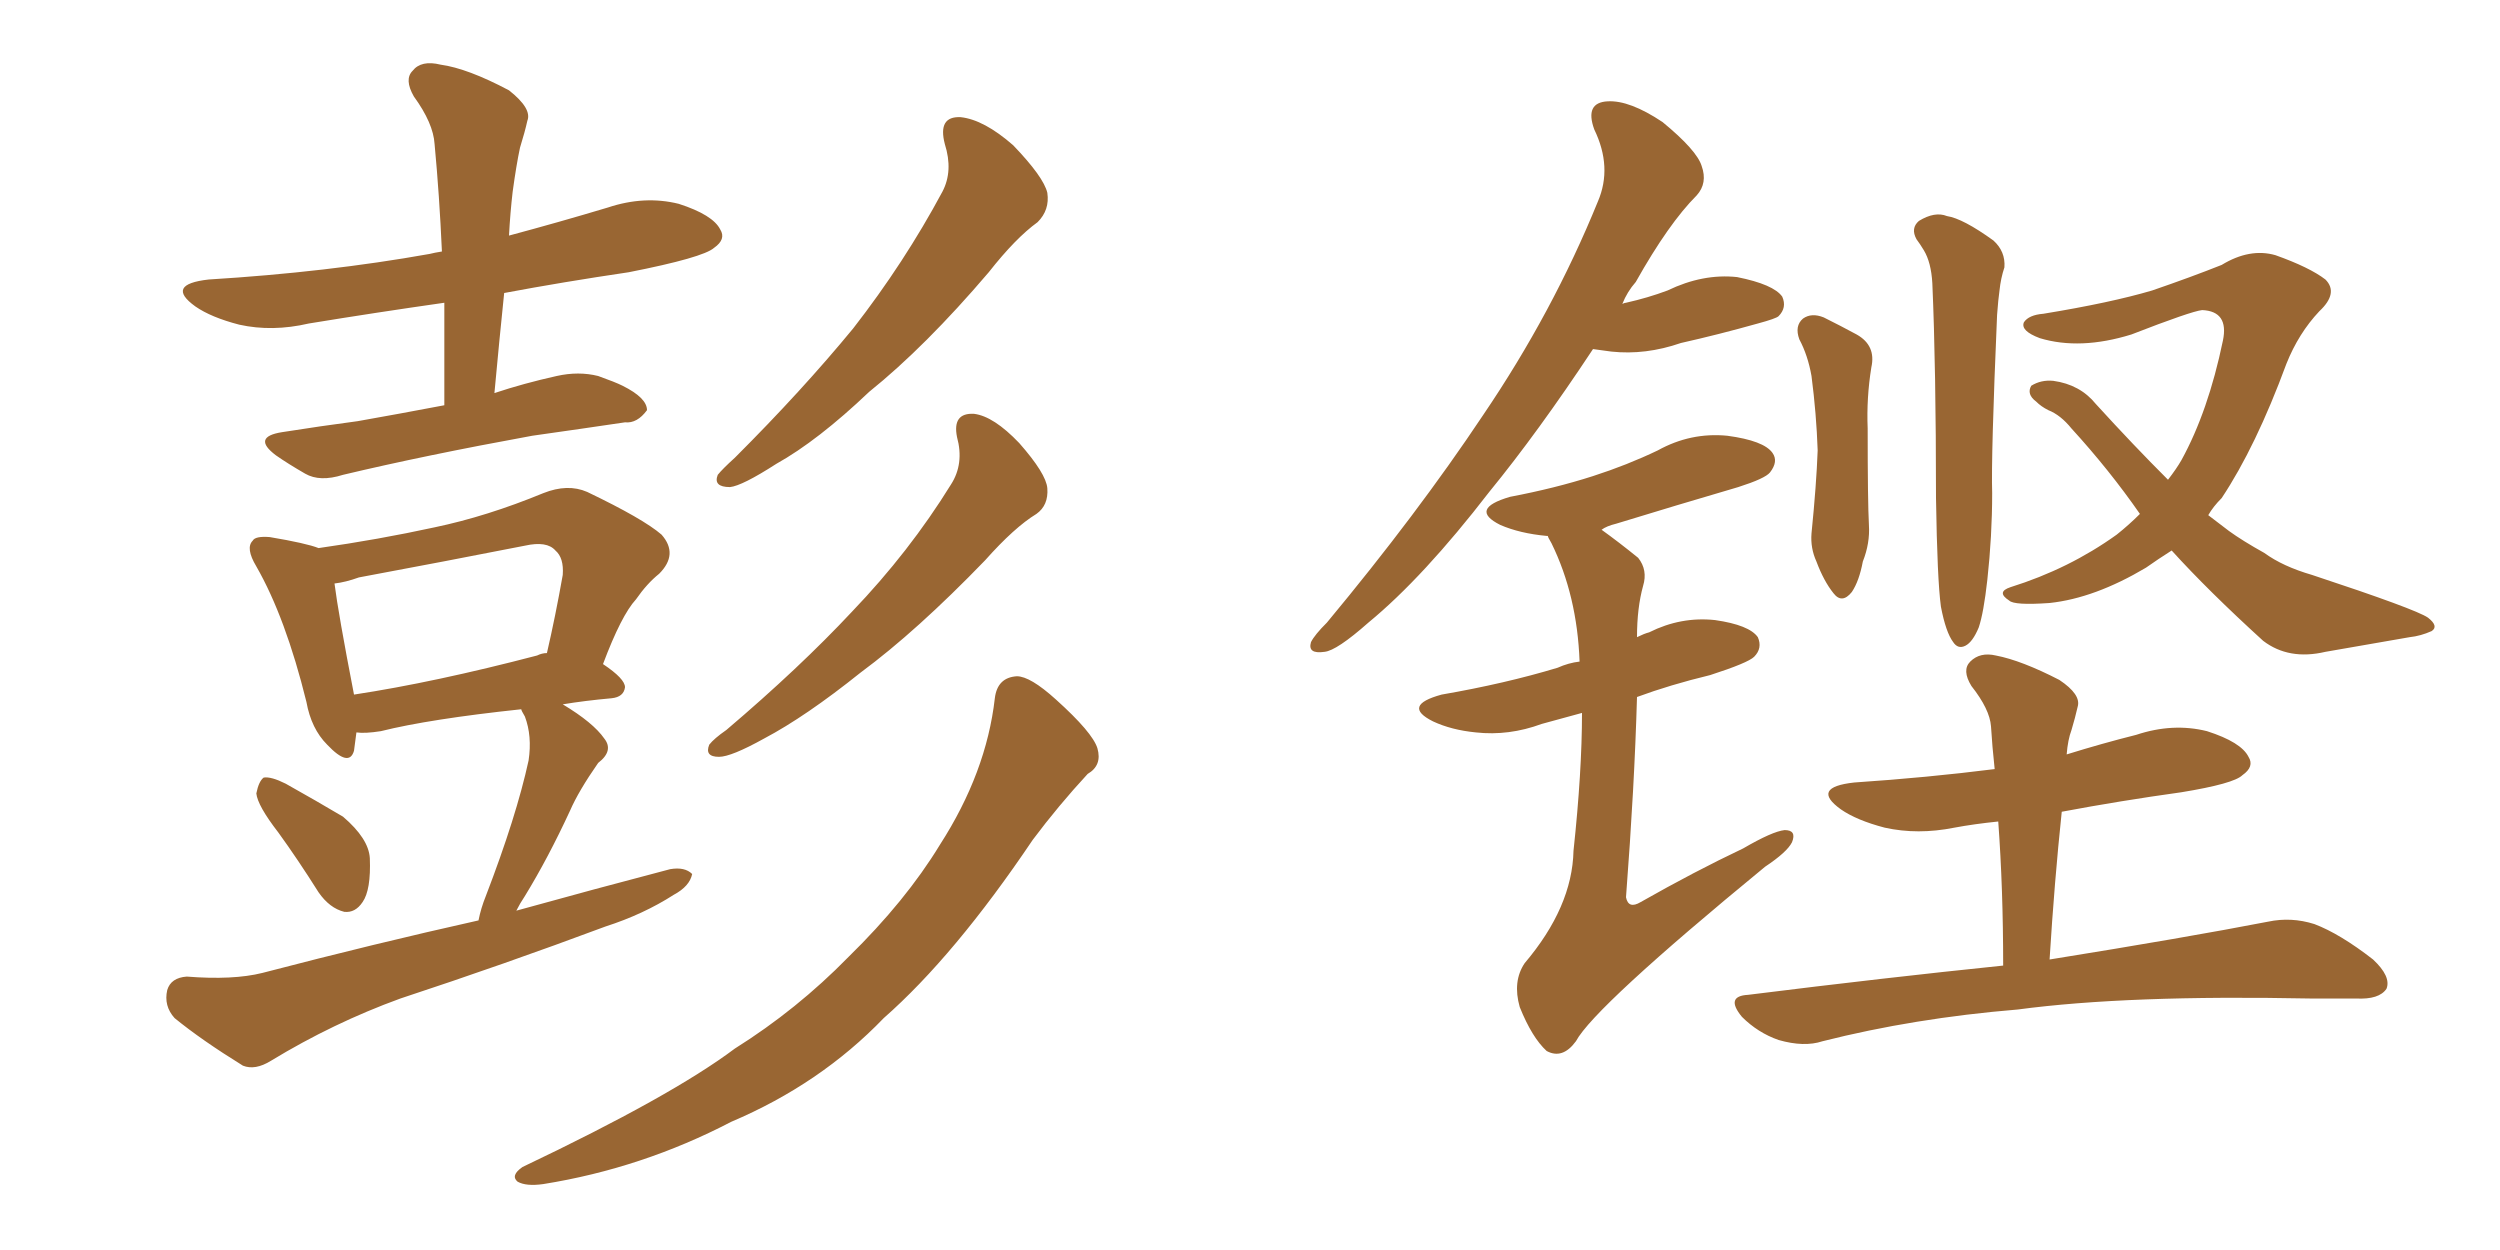 <svg xmlns="http://www.w3.org/2000/svg" xmlns:xlink="http://www.w3.org/1999/xlink" width="300" height="150"><path fill="#996633" padding="10" d="M53.32 48.63L53.32 48.63Q53.32 42.19 53.32 36.33L53.32 36.33Q45.12 37.50 37.06 38.82L37.06 38.82Q32.67 39.84 28.71 38.96L28.71 38.96Q25.34 38.09 23.44 36.77L23.44 36.77Q19.78 34.13 25.05 33.54L25.05 33.54Q39.26 32.67 51.56 30.47L51.56 30.47Q52.15 30.32 53.03 30.18L53.03 30.18Q52.73 23.44 52.15 17.29L52.15 17.29Q52.00 14.79 49.66 11.57L49.66 11.57Q48.49 9.52 49.51 8.50L49.51 8.50Q50.54 7.18 52.88 7.76L52.88 7.76Q56.10 8.20 61.08 10.84L61.08 10.84Q63.87 13.04 63.28 14.50L63.28 14.50Q62.99 15.82 62.40 17.72L62.40 17.72Q61.96 19.78 61.52 23.00L61.52 23.00Q61.23 25.49 61.08 28.27L61.08 28.27Q67.09 26.66 72.95 24.90L72.95 24.90Q77.34 23.44 81.45 24.46L81.45 24.46Q85.55 25.78 86.43 27.54L86.43 27.54Q87.16 28.71 85.69 29.74L85.69 29.74Q84.38 30.91 75.44 32.67L75.44 32.67Q67.53 33.84 60.50 35.16L60.50 35.16Q59.91 40.87 59.33 47.17L59.33 47.17Q62.84 46.00 66.80 45.12L66.80 45.12Q69.43 44.53 71.78 45.12L71.78 45.12Q73.83 45.85 74.71 46.29L74.71 46.29Q77.64 47.75 77.64 49.22L77.64 49.22Q76.46 50.83 75 50.68L75 50.68Q70.02 51.42 63.87 52.29L63.87 52.29Q50.98 54.64 41.16 56.98L41.16 56.98Q38.38 57.86 36.62 56.84L36.62 56.84Q34.57 55.66 33.11 54.64L33.11 54.64Q30.18 52.44 33.84 51.86L33.84 51.86Q38.53 51.12 42.92 50.54L42.92 50.54Q47.90 49.66 53.32 48.63ZM33.40 99.90L33.40 99.90Q30.91 96.68 30.76 95.21L30.76 95.21Q31.05 93.75 31.64 93.31L31.64 93.31Q32.52 93.16 34.28 94.04L34.28 94.04Q37.94 96.09 41.16 98.00L41.16 98.00Q44.24 100.63 44.38 102.98L44.38 102.98Q44.53 106.79 43.51 108.25L43.51 108.25Q42.63 109.57 41.31 109.42L41.31 109.42Q39.55 108.98 38.23 107.08L38.23 107.08Q35.74 103.13 33.40 99.90ZM57.42 110.45L57.42 110.45Q57.71 108.98 58.30 107.52L58.30 107.52Q61.96 98.00 63.43 91.26L63.43 91.26Q63.87 88.33 62.99 85.99L62.99 85.99Q62.55 85.25 62.55 85.11L62.55 85.11Q51.56 86.28 45.70 87.74L45.70 87.74Q43.80 88.04 42.77 87.89L42.77 87.89Q42.63 89.06 42.48 90.09L42.48 90.09Q41.89 92.14 39.26 89.36L39.26 89.36Q37.35 87.45 36.77 84.23L36.77 84.23Q34.28 74.12 30.76 67.97L30.76 67.97Q29.44 65.77 30.32 64.89L30.32 64.89Q30.62 64.31 32.37 64.45L32.37 64.45Q36.77 65.19 38.23 65.77L38.23 65.77Q45.41 64.75 52.15 63.28L52.15 63.28Q58.45 61.96 65.19 59.18L65.19 59.18Q68.12 58.01 70.46 59.03L70.46 59.03Q77.20 62.26 79.39 64.16L79.39 64.16Q81.45 66.50 79.10 68.85L79.10 68.85Q77.64 70.02 76.32 71.92L76.32 71.92Q74.56 73.83 72.36 79.69L72.36 79.69Q75 81.45 75 82.47L75 82.47Q74.85 83.64 73.39 83.79L73.39 83.79Q70.17 84.08 67.53 84.52L67.53 84.52Q71.19 86.72 72.51 88.62L72.51 88.62Q73.68 90.09 71.78 91.55L71.78 91.55Q69.43 94.92 68.41 97.27L68.41 97.27Q65.77 102.98 62.99 107.52L62.99 107.52Q62.40 108.40 61.96 109.28L61.96 109.28Q71.48 106.64 80.42 104.30L80.42 104.30Q82.18 104.00 83.06 104.88L83.06 104.88Q82.76 106.35 80.86 107.37L80.86 107.37Q77.20 109.72 72.66 111.18L72.66 111.18Q60.50 115.72 48.05 119.82L48.05 119.82Q39.99 122.75 32.52 127.29L32.52 127.29Q30.62 128.47 29.15 127.88L29.15 127.88Q24.17 124.80 20.95 122.17L20.95 122.17Q19.63 120.70 20.07 118.80L20.07 118.80Q20.51 117.33 22.41 117.19L22.41 117.19Q27.98 117.63 31.49 116.75L31.49 116.75Q44.97 113.23 57.42 110.45ZM64.45 78.66L64.45 78.66Q65.04 78.37 65.63 78.37L65.63 78.37Q66.65 73.97 67.53 68.99L67.53 68.99Q67.68 66.94 66.65 66.06L66.65 66.06Q65.63 64.89 62.99 65.48L62.99 65.48Q53.32 67.38 43.07 69.29L43.07 69.29Q41.46 69.87 40.14 70.02L40.14 70.02Q40.58 73.54 42.48 83.35L42.48 83.35Q52.15 81.88 64.45 78.66ZM113.38 17.29L113.38 17.29Q112.50 13.92 115.28 14.06L115.28 14.06Q118.07 14.36 121.58 17.43L121.58 17.43Q125.24 21.24 125.68 23.14L125.68 23.14Q125.98 25.20 124.51 26.66L124.51 26.66Q121.88 28.56 118.65 32.67L118.65 32.67Q111.04 41.60 104.30 47.02L104.30 47.02Q98.14 52.88 93.16 55.66L93.16 55.66Q89.06 58.30 87.60 58.45L87.60 58.45Q85.55 58.45 86.13 56.98L86.13 56.98Q86.72 56.25 88.18 54.93L88.18 54.93Q96.24 46.88 102.39 39.40L102.39 39.40Q108.54 31.49 113.09 23.00L113.09 23.00Q114.40 20.51 113.38 17.29ZM114.84 52.44L114.84 52.44Q114.26 49.51 116.89 49.66L116.89 49.66Q119.24 49.95 122.31 53.17L122.31 53.17Q125.54 56.84 125.68 58.59L125.68 58.59Q125.83 60.64 124.37 61.67L124.37 61.67Q121.73 63.28 118.21 67.24L118.21 67.24Q110.01 75.73 103.27 80.71L103.27 80.71Q96.68 85.99 91.70 88.62L91.70 88.62Q87.74 90.82 86.28 90.82L86.28 90.82Q84.52 90.82 85.11 89.36L85.11 89.36Q85.69 88.62 87.16 87.60L87.16 87.60Q95.95 80.13 102.25 73.39L102.25 73.39Q109.13 66.21 114.11 58.15L114.11 58.15Q115.72 55.66 114.84 52.44ZM119.38 83.79L119.38 83.79L119.38 83.79Q119.68 81.30 122.02 81.15L122.02 81.15Q123.63 81.15 126.71 83.94L126.71 83.94Q131.10 87.89 131.69 89.79L131.69 89.79Q132.28 91.85 130.52 92.87L130.52 92.87Q127.00 96.68 123.93 100.78L123.93 100.78Q114.55 114.70 106.05 122.17L106.05 122.17Q98.44 130.08 87.74 134.62L87.74 134.62Q77.05 140.19 65.19 142.09L65.19 142.09Q63.13 142.38 62.11 141.80L62.11 141.80Q61.23 141.06 62.70 140.04L62.70 140.04Q80.57 131.54 88.18 125.83L88.18 125.83Q95.65 121.14 101.81 114.84L101.81 114.84Q108.69 108.11 112.79 101.37L112.79 101.37Q118.36 92.72 119.38 83.79ZM215.92 40.72L215.92 40.72Q215.33 39.11 216.36 38.23L216.36 38.23Q217.38 37.50 218.85 38.09L218.85 38.09Q220.90 39.11 222.80 40.14L222.80 40.14Q225.15 41.46 224.56 44.09L224.56 44.09Q223.97 47.75 224.12 51.42L224.12 51.42Q224.12 60.21 224.27 62.99L224.27 62.99Q224.41 65.19 223.54 67.38L223.54 67.38Q223.10 69.73 222.22 71.04L222.22 71.04Q221.04 72.51 220.02 71.19L220.02 71.19Q218.85 69.73 217.97 67.38L217.97 67.38Q217.24 65.77 217.38 64.01L217.38 64.01Q217.97 58.15 218.12 54.05L218.12 54.05Q217.97 49.66 217.38 45.12L217.38 45.12Q216.94 42.63 215.92 40.72ZM232.91 72.80L232.91 72.80Q232.47 69.58 232.32 59.77L232.32 59.77Q232.32 44.09 231.88 33.98L231.88 33.98Q231.74 31.49 230.86 30.03L230.86 30.03Q230.42 29.30 229.98 28.71L229.98 28.71Q229.25 27.39 230.27 26.51L230.27 26.51Q232.18 25.34 233.64 25.93L233.64 25.93Q235.55 26.22 239.21 28.86L239.21 28.86Q240.67 30.18 240.53 32.08L240.53 32.08Q240.09 33.40 239.94 34.86L239.94 34.86Q239.79 35.89 239.65 37.79L239.65 37.79Q238.92 54.79 239.06 59.18L239.06 59.18Q239.06 64.31 238.48 69.58L238.48 69.58Q238.04 73.54 237.45 75.29L237.45 75.29Q236.72 77.05 235.84 77.49L235.84 77.49Q234.96 77.93 234.38 77.05L234.38 77.05Q233.50 75.88 232.91 72.80ZM260.60 66.06L260.60 66.06Q258.98 67.09 257.52 68.12L257.52 68.12Q251.37 71.78 245.95 72.36L245.95 72.36Q241.70 72.66 241.11 72.07L241.11 72.07Q239.50 71.04 241.26 70.46L241.26 70.46Q248.29 68.26 254.00 64.16L254.00 64.16Q255.47 62.99 256.79 61.67L256.79 61.67Q253.13 56.40 248.58 51.42L248.58 51.42Q247.27 49.80 245.80 49.22L245.80 49.22Q244.92 48.78 244.34 48.19L244.34 48.19Q243.16 47.31 243.75 46.29L243.75 46.29Q244.92 45.56 246.39 45.70L246.39 45.70Q249.61 46.14 251.51 48.49L251.51 48.49Q256.05 53.47 260.16 57.57L260.16 57.57Q261.18 56.25 261.77 55.22L261.77 55.22Q264.99 49.37 266.75 40.87L266.75 40.87Q267.48 37.35 264.26 37.21L264.26 37.21Q262.94 37.35 255.76 40.14L255.76 40.14Q249.61 42.04 244.78 40.58L244.78 40.58Q242.43 39.70 242.87 38.67L242.87 38.67Q243.46 37.79 245.21 37.65L245.21 37.65Q253.27 36.33 258.25 34.86L258.25 34.86Q262.94 33.25 266.60 31.79L266.60 31.79Q269.97 29.74 273.05 30.62L273.05 30.62Q277.15 32.08 279.05 33.54L279.05 33.54Q280.66 35.16 278.32 37.35L278.32 37.35Q275.83 39.99 274.37 43.65L274.37 43.65Q270.70 53.61 266.60 59.77L266.60 59.77Q265.58 60.79 264.99 61.82L264.99 61.82Q266.16 62.70 267.48 63.72L267.48 63.72Q269.09 64.89 271.73 66.36L271.73 66.36Q273.93 67.97 277.44 68.99L277.44 68.99Q289.89 73.10 291.36 74.12L291.36 74.12Q292.68 75.15 291.80 75.73L291.80 75.73Q290.48 76.32 289.16 76.46L289.16 76.46Q284.91 77.20 279.05 78.22L279.05 78.22Q274.66 79.25 271.58 76.90L271.58 76.90Q264.99 70.90 260.60 66.06ZM240.38 115.87L240.38 115.87Q240.38 106.64 239.79 98.58L239.79 98.58Q236.87 98.88 234.52 99.32L234.52 99.32Q230.13 100.20 226.17 99.32L226.17 99.32Q222.80 98.44 220.90 97.12L220.90 97.12Q217.24 94.48 222.51 93.90L222.51 93.90Q231.30 93.31 239.36 92.29L239.36 92.29Q239.06 89.50 238.92 87.16L238.92 87.16Q238.77 85.11 236.57 82.32L236.57 82.32Q235.40 80.42 236.43 79.39L236.43 79.39Q237.60 78.22 239.50 78.66L239.50 78.66Q242.58 79.25 247.12 81.59L247.12 81.59Q249.76 83.35 249.32 84.81L249.32 84.81Q249.02 86.13 248.58 87.60L248.58 87.60Q248.14 88.77 248.00 90.53L248.00 90.53Q252.25 89.21 256.35 88.18L256.35 88.18Q260.74 86.72 264.84 87.74L264.84 87.74Q268.95 89.06 269.82 90.82L269.82 90.82Q270.56 91.99 269.09 93.02L269.09 93.02Q268.07 94.04 261.77 95.07L261.77 95.07Q254.44 96.09 247.41 97.41L247.41 97.41Q246.53 105.76 245.95 115.14L245.95 115.14Q262.35 112.50 272.17 110.60L272.17 110.60Q274.95 110.01 277.73 110.89L277.73 110.89Q280.81 112.06 284.77 115.14L284.77 115.14Q286.96 117.19 286.38 118.65L286.38 118.65Q285.50 119.97 282.71 119.82L282.71 119.82Q279.93 119.82 277.15 119.82L277.15 119.82Q255.32 119.38 242.14 121.14L242.14 121.14Q229.69 122.17 218.70 124.95L218.70 124.95Q216.50 125.68 213.43 124.80L213.43 124.80Q210.94 123.93 209.03 122.02L209.03 122.02Q206.98 119.53 209.77 119.38L209.77 119.38Q226.17 117.33 240.38 115.87ZM191.16 41.89L191.16 41.89Q184.57 51.86 178.71 59.03L178.71 59.03Q170.80 69.29 164.21 74.71L164.21 74.71Q160.40 78.08 158.94 78.22L158.94 78.22Q156.88 78.52 157.32 77.05L157.32 77.05Q157.76 76.17 159.23 74.71L159.23 74.71Q170.07 61.67 177.98 49.80L177.98 49.80Q186.33 37.50 191.75 24.17L191.75 24.17Q193.51 20.07 191.31 15.53L191.31 15.53Q190.14 12.30 192.92 12.16L192.92 12.16Q195.56 12.01 199.51 14.65L199.51 14.65Q203.61 18.02 204.20 19.92L204.20 19.92Q204.93 21.97 203.61 23.44L203.61 23.44Q200.24 26.81 196.29 33.84L196.29 33.84Q195.26 35.01 194.68 36.47L194.68 36.47Q194.97 36.33 195.12 36.33L195.12 36.33Q197.75 35.74 200.10 34.86L200.10 34.86Q204.35 32.81 208.45 33.25L208.45 33.25Q212.84 34.13 213.87 35.60L213.87 35.60Q214.45 36.91 213.43 37.94L213.43 37.94Q213.13 38.23 210.94 38.82L210.94 38.82Q206.25 40.14 201.71 41.16L201.71 41.16Q197.46 42.63 193.36 42.19L193.36 42.19Q192.19 42.04 191.16 41.89ZM189.84 85.55L189.84 85.55L189.84 85.55Q187.21 86.28 185.01 86.87L185.01 86.87Q181.05 88.33 177.10 87.89L177.10 87.89Q174.17 87.60 171.97 86.57L171.97 86.57Q168.16 84.67 173.00 83.35L173.00 83.35Q180.62 82.03 186.91 80.13L186.91 80.13Q188.23 79.54 189.55 79.39L189.55 79.39Q189.26 71.48 186.18 65.19L186.18 65.19Q185.74 64.45 185.74 64.31L185.74 64.31Q185.60 64.31 185.60 64.31L185.60 64.31Q182.37 64.01 180.03 62.99L180.03 62.99Q176.22 61.08 181.20 59.62L181.20 59.62Q186.62 58.59 191.16 57.13L191.16 57.13Q195.26 55.81 198.93 54.05L198.93 54.05Q202.88 51.86 207.28 52.29L207.28 52.29Q211.67 52.88 212.70 54.35L212.70 54.35Q213.43 55.37 212.40 56.69L212.40 56.69Q211.82 57.42 208.59 58.45L208.59 58.45Q201.12 60.64 193.95 62.84L193.95 62.84Q192.77 63.13 192.19 63.57L192.19 63.57Q194.24 65.04 196.58 66.94L196.58 66.94Q197.75 68.41 197.17 70.31L197.17 70.31Q196.44 72.95 196.44 76.46L196.44 76.46Q197.31 76.03 197.90 75.88L197.90 75.88Q201.71 73.97 205.81 74.41L205.81 74.41Q209.91 75 210.94 76.46L210.94 76.46Q211.52 77.78 210.50 78.81L210.50 78.81Q209.77 79.54 205.22 81.01L205.22 81.01Q200.39 82.18 196.44 83.64L196.44 83.64Q196.14 94.34 195.12 107.67L195.12 107.67Q195.41 109.13 196.88 108.25L196.88 108.25Q203.32 104.59 209.18 101.81L209.18 101.81Q212.70 99.76 214.16 99.61L214.16 99.61Q215.63 99.61 215.04 101.07L215.04 101.07Q214.45 102.25 211.82 104.00L211.82 104.00Q191.31 120.85 189.11 124.95L189.11 124.95Q187.50 127.15 185.60 126.12L185.60 126.12Q183.84 124.51 182.37 120.85L182.37 120.85Q181.49 117.77 182.96 115.58L182.96 115.58Q188.67 108.84 188.82 102.10L188.82 102.10Q189.84 92.58 189.84 85.55Z"/></svg>